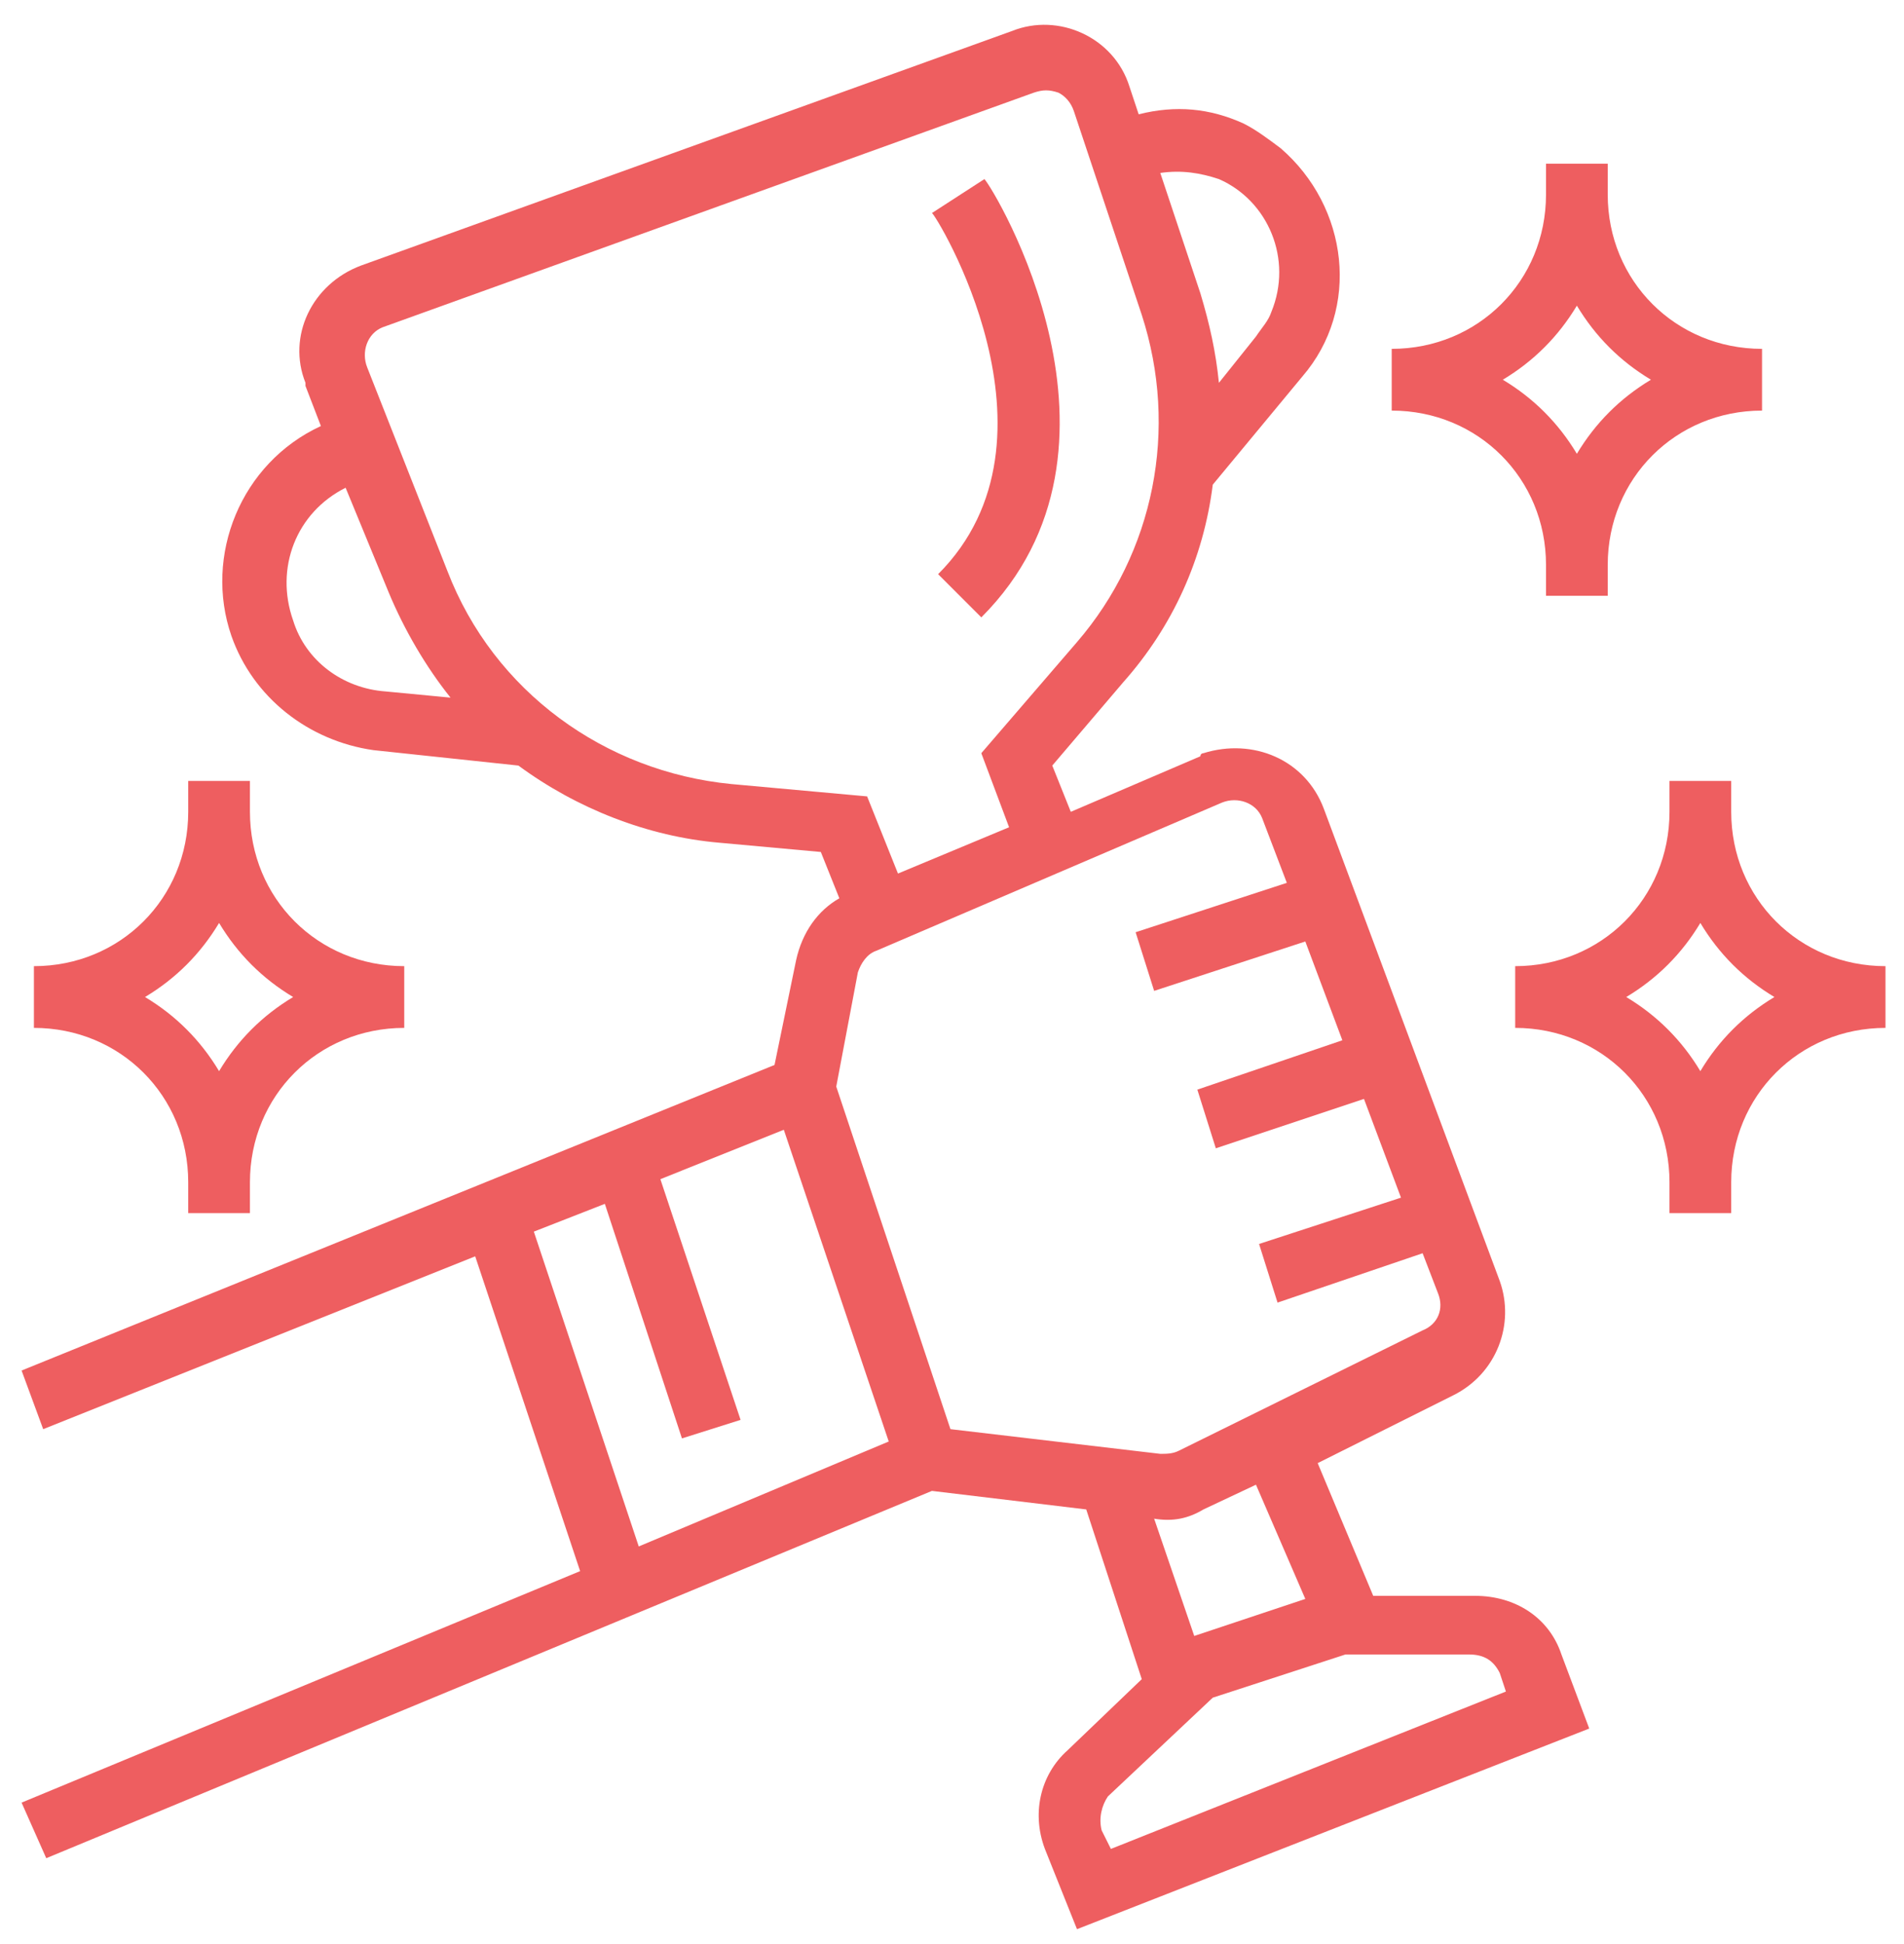 <svg width="48" height="49" viewBox="0 0 48 49" fill="none" xmlns="http://www.w3.org/2000/svg">
<g clip-path="url(#clip0_29_2514)">
<path d="M0.544 45.435L1.166 46.836L23.494 37.578L27.384 38.045L28.784 42.323L26.917 44.113C26.217 44.735 25.984 45.746 26.373 46.68L27.151 48.625L40.065 43.568L39.364 41.701C39.053 40.767 38.197 40.223 37.186 40.223H34.619L33.219 36.878L36.642 35.166C37.731 34.622 38.197 33.377 37.809 32.288L33.374 20.385C32.907 19.14 31.585 18.595 30.34 18.984C30.34 18.984 30.262 18.984 30.262 19.062L26.995 20.462L26.528 19.296L28.318 17.195C29.562 15.795 30.34 14.083 30.574 12.216L32.83 9.493C34.308 7.782 33.997 5.215 32.285 3.736C31.974 3.503 31.663 3.27 31.352 3.114C30.496 2.725 29.64 2.647 28.706 2.881L28.473 2.18C28.084 0.936 26.684 0.313 25.517 0.78L9.102 6.693C7.857 7.159 7.235 8.482 7.701 9.649V9.727L8.09 10.738C6.068 11.671 5.134 14.005 5.834 16.028C6.379 17.584 7.779 18.673 9.413 18.907L13.069 19.296C14.547 20.385 16.337 21.085 18.126 21.24L20.693 21.474L21.16 22.641C20.615 22.952 20.226 23.497 20.071 24.197L19.526 26.842L0.544 34.544L1.089 36.022L11.98 31.666L14.625 39.6L0.544 45.435ZM37.809 42.168L37.964 42.635L28.006 46.602L27.773 46.135C27.695 45.824 27.773 45.513 27.929 45.28L30.574 42.79L33.919 41.701H37.031C37.419 41.701 37.653 41.856 37.809 42.168ZM32.907 40.301L30.107 41.234L29.096 38.278C29.562 38.356 29.951 38.278 30.34 38.045L31.663 37.422L32.907 40.301ZM30.807 20.229C31.196 20.073 31.663 20.229 31.818 20.618L32.441 22.252L28.629 23.497L29.096 24.975L32.907 23.73L33.841 26.22L30.185 27.464L30.651 28.943L34.386 27.698L35.319 30.187L31.741 31.354L32.207 32.832L35.864 31.588L36.253 32.599C36.408 32.988 36.253 33.377 35.864 33.532L29.718 36.566C29.562 36.644 29.407 36.644 29.251 36.644L23.961 36.022L21.082 27.387L21.627 24.508C21.705 24.275 21.86 24.041 22.094 23.963L30.807 20.229ZM30.729 4.514C31.974 5.059 32.596 6.537 32.052 7.86C31.974 8.093 31.818 8.249 31.663 8.482L30.729 9.649C30.651 8.871 30.496 8.171 30.262 7.393L29.251 4.359C29.796 4.281 30.262 4.359 30.729 4.514ZM7.39 15.639C6.923 14.317 7.468 12.916 8.713 12.294L9.802 14.939C10.191 15.873 10.735 16.806 11.358 17.584L9.724 17.428C8.635 17.351 7.701 16.651 7.39 15.639ZM18.437 19.762C15.248 19.451 12.447 17.428 11.28 14.394L9.257 9.26C9.102 8.871 9.257 8.404 9.646 8.249L26.061 2.336C26.295 2.258 26.45 2.258 26.684 2.336C26.839 2.414 26.995 2.569 27.073 2.803L28.784 7.937C29.718 10.816 29.096 13.928 27.151 16.184L24.739 18.984L25.439 20.851L22.638 22.018L21.86 20.073L18.437 19.762ZM13.458 31.043L15.248 30.343L17.192 36.255L18.67 35.788L16.648 29.721L19.76 28.476L22.405 36.333L16.103 38.978L13.458 31.043Z" fill="#EE5E60"/>
<path d="M38.975 14.239V15.017H40.531V14.239C40.531 12.06 42.243 10.349 44.421 10.349V8.793C42.243 8.793 40.531 7.082 40.531 4.903V4.125H38.975V4.903C38.975 7.082 37.264 8.793 35.085 8.793V10.349C37.264 10.349 38.975 12.06 38.975 14.239ZM39.753 7.704C40.22 8.482 40.842 9.104 41.62 9.571C40.842 10.038 40.22 10.66 39.753 11.438C39.286 10.66 38.664 10.038 37.886 9.571C38.664 9.104 39.286 8.482 39.753 7.704Z" fill="#EE5E60"/>
<path d="M4.745 29.798V30.576H6.301V29.798C6.301 27.62 8.012 25.908 10.191 25.908V24.352C8.012 24.352 6.301 22.641 6.301 20.462V19.684H4.745V20.462C4.745 22.641 3.034 24.352 0.855 24.352V25.908C3.034 25.908 4.745 27.62 4.745 29.798ZM5.523 23.263C5.99 24.041 6.612 24.664 7.39 25.13C6.612 25.597 5.99 26.22 5.523 26.998C5.056 26.22 4.434 25.597 3.656 25.13C4.434 24.664 5.056 24.041 5.523 23.263Z" fill="#EE5E60"/>
<path d="M43.644 20.462V19.684H42.088V20.462C42.088 22.641 40.376 24.352 38.198 24.352V25.908C40.376 25.908 42.088 27.62 42.088 29.798V30.576H43.644V29.798C43.644 27.62 45.355 25.908 47.533 25.908V24.352C45.355 24.352 43.644 22.641 43.644 20.462ZM42.866 26.998C42.399 26.22 41.776 25.597 40.998 25.13C41.776 24.664 42.399 24.041 42.866 23.263C43.332 24.041 43.955 24.664 44.733 25.13C43.955 25.597 43.332 26.22 42.866 26.998Z" fill="#EE5E60"/>
<path d="M23.65 14.472L24.739 15.561C29.018 11.283 25.05 4.748 24.817 4.514L23.494 5.37C23.572 5.37 27.073 11.049 23.65 14.472Z" fill="#EE5E60"/>
</g>
<defs>
<clipPath id="clip0_29_2514">
<rect width="48" height="48" fill="white" transform="translate(0 0.625)"/>
</clipPath>
</defs>
</svg>
